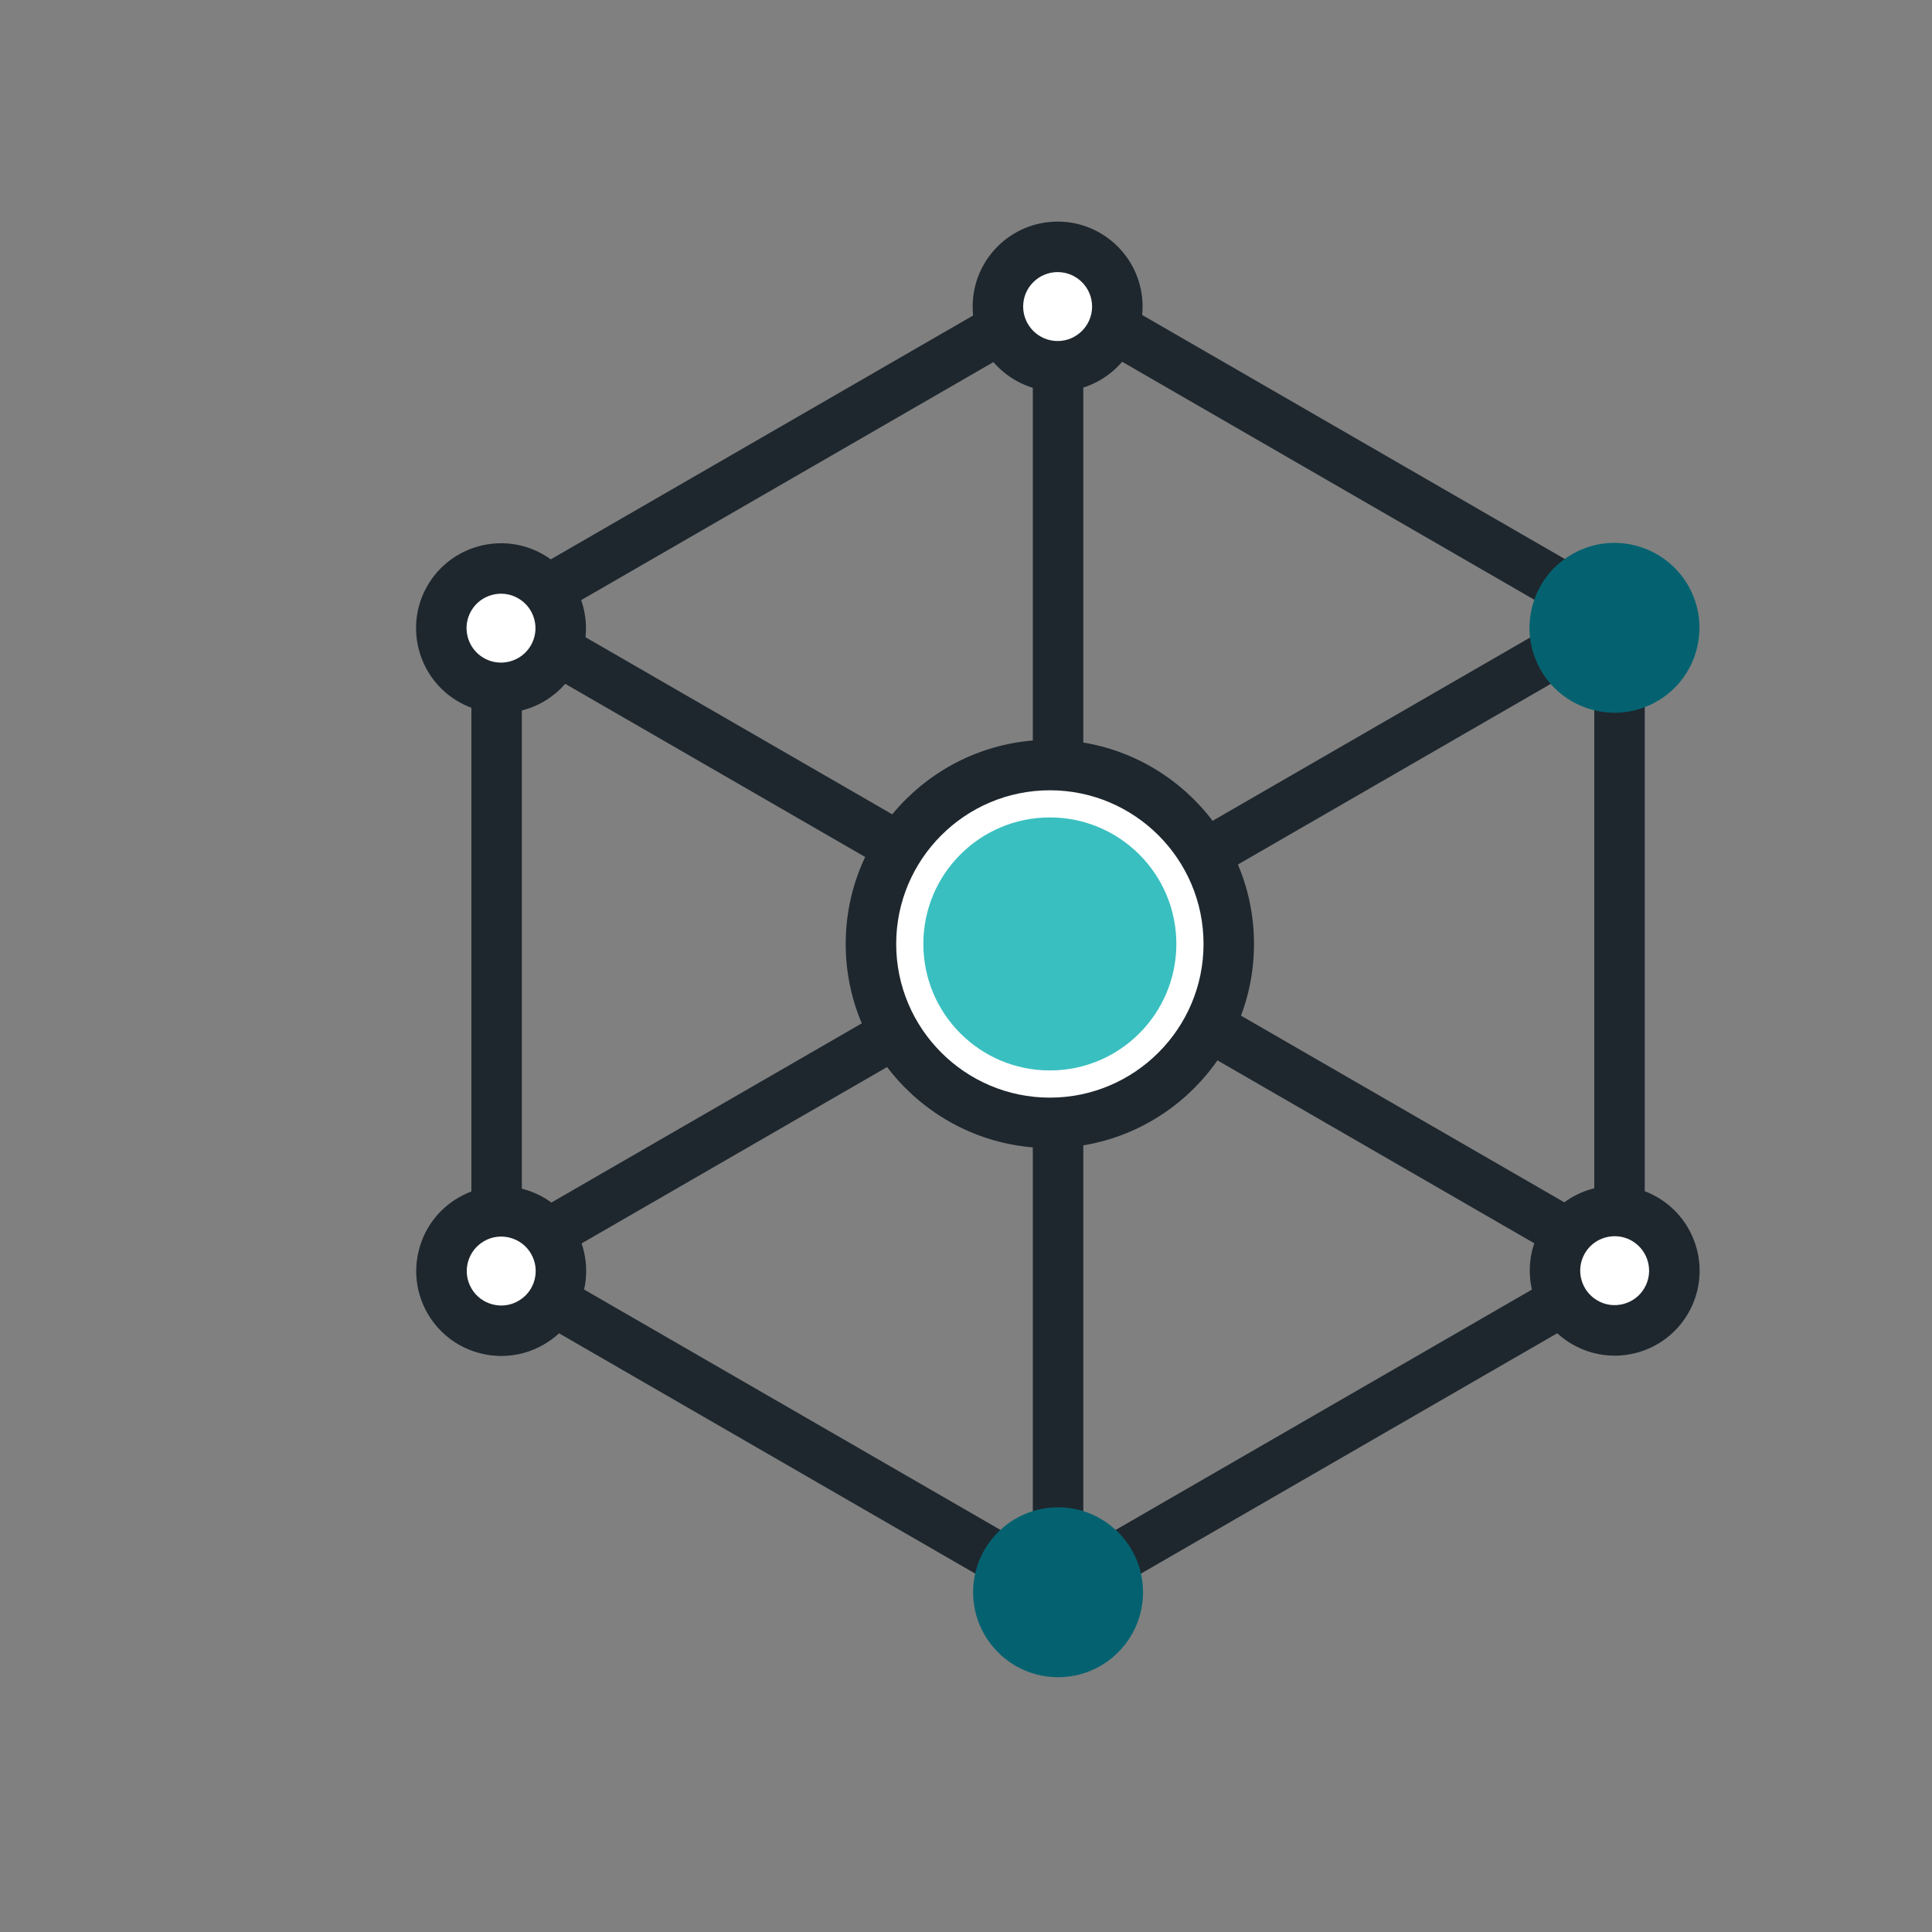 <?xml version="1.0" encoding="UTF-8"?> <svg xmlns="http://www.w3.org/2000/svg" version="1.1" viewBox="0 0 600 600"><rect x="0" y="0" width="600" height="600" fill="#808080" stroke="none"/><defs><style> .cls-1 { fill: #1e272e; } .cls-2 { fill: #fff; } .cls-3 { fill: #3abfc0; } .cls-4 { fill: #046270; } </style></defs><g><g id="Layer_1"><g><path class="cls-1" d="M328.59,498.93c-5.15,0-10.31-1.32-14.9-3.98l-152.39-87.99c-9.19-5.31-14.91-15.2-14.91-25.83v-175.97c0-10.62,5.72-20.51,14.91-25.82l152.39-87.99c9.19-5.31,20.61-5.31,29.81,0l152.39,87.99c9.19,5.31,14.9,15.2,14.9,25.82v175.97c0,10.62-5.71,20.52-14.9,25.83l-152.39,87.99c-4.6,2.66-9.76,3.98-14.91,3.98ZM328.59,103.05c-2.44,0-4.89.63-7.07,1.89l-152.39,87.99c-4.36,2.52-7.07,7.2-7.07,12.24v175.97c0,5.04,2.71,9.73,7.07,12.25l152.39,87.99c4.37,2.53,9.78,2.53,14.14,0l152.39-87.99c4.36-2.52,7.07-7.21,7.07-12.25v-175.97c0-5.04-2.71-9.72-7.07-12.24l-152.39-87.99c-2.18-1.26-4.62-1.89-7.07-1.89Z"></path><path class="cls-1" d="M328.59,495.99c-4.33,0-7.84-3.51-7.84-7.84V95.2c0-4.33,3.51-7.84,7.84-7.84s7.84,3.51,7.84,7.84v392.95c0,4.33-3.51,7.84-7.84,7.84Z"></path><path class="cls-1" d="M158.44,397.75c-2.71,0-5.34-1.4-6.8-3.92-2.17-3.75-.88-8.54,2.87-10.71l340.31-196.47c3.72-2.17,8.53-.9,10.71,2.87,2.17,3.75.88,8.54-2.87,10.71l-340.31,196.47c-1.23.71-2.58,1.05-3.91,1.05Z"></path><path class="cls-1" d="M498.73,397.75c-1.33,0-2.68-.34-3.91-1.05L154.51,200.23c-3.75-2.17-5.04-6.96-2.87-10.71,2.17-3.75,6.97-5.04,10.71-2.87l340.31,196.47c3.75,2.17,5.04,6.96,2.87,10.71-1.45,2.51-4.09,3.92-6.8,3.92Z"></path><g><circle class="cls-2" cx="328.45" cy="95.2" r="18.54"></circle><path class="cls-1" d="M328.46,121.59c-14.55,0-26.39-11.83-26.39-26.39s11.83-26.38,26.39-26.38,26.38,11.83,26.38,26.38-11.83,26.39-26.38,26.39ZM328.46,84.5c-5.9,0-10.71,4.8-10.71,10.7s4.81,10.71,10.71,10.71,10.7-4.81,10.7-10.71-4.8-10.7-10.7-10.7Z"></path></g><g><path class="cls-4" d="M347.13,494.5c0,10.24-8.3,18.54-18.54,18.54s-18.54-8.3-18.54-18.54,8.3-18.54,18.54-18.54,18.54,8.3,18.54,18.54Z"></path><path class="cls-4" d="M328.59,520.88c-14.55,0-26.38-11.83-26.38-26.39s11.83-26.38,26.38-26.38,26.39,11.83,26.39,26.38-11.83,26.39-26.39,26.39ZM328.59,483.79c-5.9,0-10.7,4.8-10.7,10.7s4.8,10.71,10.7,10.71,10.71-4.81,10.71-10.71-4.81-10.7-10.71-10.7Z"></path></g><g><path class="cls-4" d="M510.66,211.03c-8.87,5.12-20.21,2.08-25.33-6.79-5.12-8.87-2.08-20.21,6.79-25.33,8.87-5.12,20.21-2.08,25.33,6.79,5.12,8.87,2.08,20.21-6.79,25.33Z"></path><path class="cls-4" d="M501.43,221.35c-9.12,0-18.01-4.73-22.89-13.18-3.52-6.11-4.46-13.21-2.63-20.03,1.82-6.81,6.19-12.49,12.3-16.01,12.59-7.29,28.74-2.94,36.03,9.65,3.52,6.11,4.46,13.21,2.63,20.02-1.82,6.81-6.19,12.5-12.29,16.02-4.14,2.39-8.67,3.53-13.14,3.53ZM501.37,184.27c-1.86,0-3.68.48-5.33,1.44-2.48,1.43-4.25,3.74-4.99,6.49-.74,2.76-.36,5.65,1.07,8.13,2.94,5.11,9.51,6.87,14.62,3.91,2.48-1.43,4.25-3.74,4.99-6.5.74-2.76.36-5.64-1.07-8.12-1.42-2.47-3.74-4.24-6.5-4.98-.92-.24-1.86-.37-2.79-.37Z"></path></g><g><path class="cls-2" d="M164.93,410.79c-8.87,5.12-20.21,2.08-25.33-6.79-5.12-8.87-2.08-20.21,6.79-25.33,8.87-5.12,20.21-2.08,25.33,6.79,5.12,8.87,2.08,20.21-6.79,25.33Z"></path><path class="cls-1" d="M155.69,421.11c-9.12,0-18-4.73-22.89-13.18-3.52-6.11-4.46-13.21-2.63-20.02,1.82-6.81,6.19-12.5,12.29-16.02,12.57-7.27,28.75-2.96,36.04,9.65,3.52,6.11,4.46,13.21,2.63,20.02-1.82,6.81-6.18,12.49-12.29,16.02h0c-4.14,2.39-8.67,3.53-13.15,3.53ZM155.64,384.03c-1.86,0-3.68.48-5.33,1.44-2.48,1.43-4.25,3.74-4.99,6.5-.74,2.76-.36,5.64,1.07,8.12,1.42,2.47,3.74,4.24,6.5,4.98,2.76.74,5.64.37,8.12-1.07h0c2.48-1.43,4.25-3.74,4.99-6.5.74-2.76.36-5.64-1.07-8.12-1.42-2.47-3.74-4.24-6.5-4.98-.92-.25-1.86-.37-2.79-.37Z"></path></g><g><path class="cls-2" d="M492.18,410.67c-8.87-5.12-11.91-16.46-6.79-25.33,5.12-8.87,16.46-11.91,25.33-6.79,8.87,5.12,11.91,16.46,6.79,25.33-5.12,8.87-16.46,11.91-25.33,6.79Z"></path><path class="cls-1" d="M501.41,421.01c-4.57,0-9.08-1.2-13.14-3.54-12.6-7.27-16.93-23.44-9.66-36.04,7.28-12.59,23.44-16.92,36.04-9.65,12.59,7.28,16.93,23.44,9.65,36.04-3.52,6.1-9.21,10.46-16.01,12.29-2.27.61-4.58.91-6.87.91ZM501.47,383.92c-3.7,0-7.31,1.91-9.29,5.34-2.96,5.11-1.19,11.67,3.92,14.62h0c2.46,1.44,5.33,1.81,8.12,1.07,2.76-.74,5.07-2.51,6.49-4.98,2.96-5.11,1.19-11.67-3.91-14.62-1.68-.97-3.52-1.43-5.33-1.43Z"></path></g><g><path class="cls-2" d="M146.32,211.14c-8.87-5.12-11.91-16.46-6.79-25.33,5.12-8.87,16.46-11.91,25.33-6.79,8.87,5.12,11.91,16.46,6.79,25.33-5.12,8.87-16.46,11.91-25.33,6.79Z"></path><path class="cls-1" d="M155.54,221.46c-4.47,0-9-1.14-13.14-3.53h0c-12.59-7.27-16.93-23.44-9.66-36.03,7.29-12.61,23.45-16.93,36.04-9.66,6.1,3.52,10.47,9.22,12.29,16.02,1.82,6.81.89,13.91-2.63,20.02-4.88,8.45-13.77,13.18-22.89,13.18ZM150.24,204.35c5.12,2.95,11.68,1.19,14.62-3.91,1.43-2.48,1.81-5.36,1.07-8.12-.74-2.76-2.51-5.07-4.99-6.5-2.47-1.44-5.37-1.81-8.12-1.07-2.76.74-5.08,2.51-6.5,4.98-2.95,5.11-1.19,11.67,3.92,14.62h0Z"></path></g><g><path class="cls-2" d="M381.6,293.15c0,30.69-24.88,55.56-55.56,55.56s-55.56-24.88-55.56-55.56,24.88-55.56,55.56-55.56,55.56,24.88,55.56,55.56Z"></path><path class="cls-1" d="M326.04,356.55c-34.96,0-63.4-28.45-63.4-63.4s28.44-63.4,63.4-63.4,63.4,28.44,63.4,63.4-28.45,63.4-63.4,63.4ZM326.04,245.43c-26.31,0-47.72,21.41-47.72,47.72s21.41,47.73,47.72,47.73,47.73-21.41,47.73-47.73-21.41-47.72-47.73-47.72Z"></path></g><path class="cls-3" d="M365.33,293.15c0,21.7-17.59,39.29-39.29,39.29s-39.29-17.59-39.29-39.29,17.59-39.29,39.29-39.29,39.29,17.59,39.29,39.29Z"></path></g></g></g></svg> 